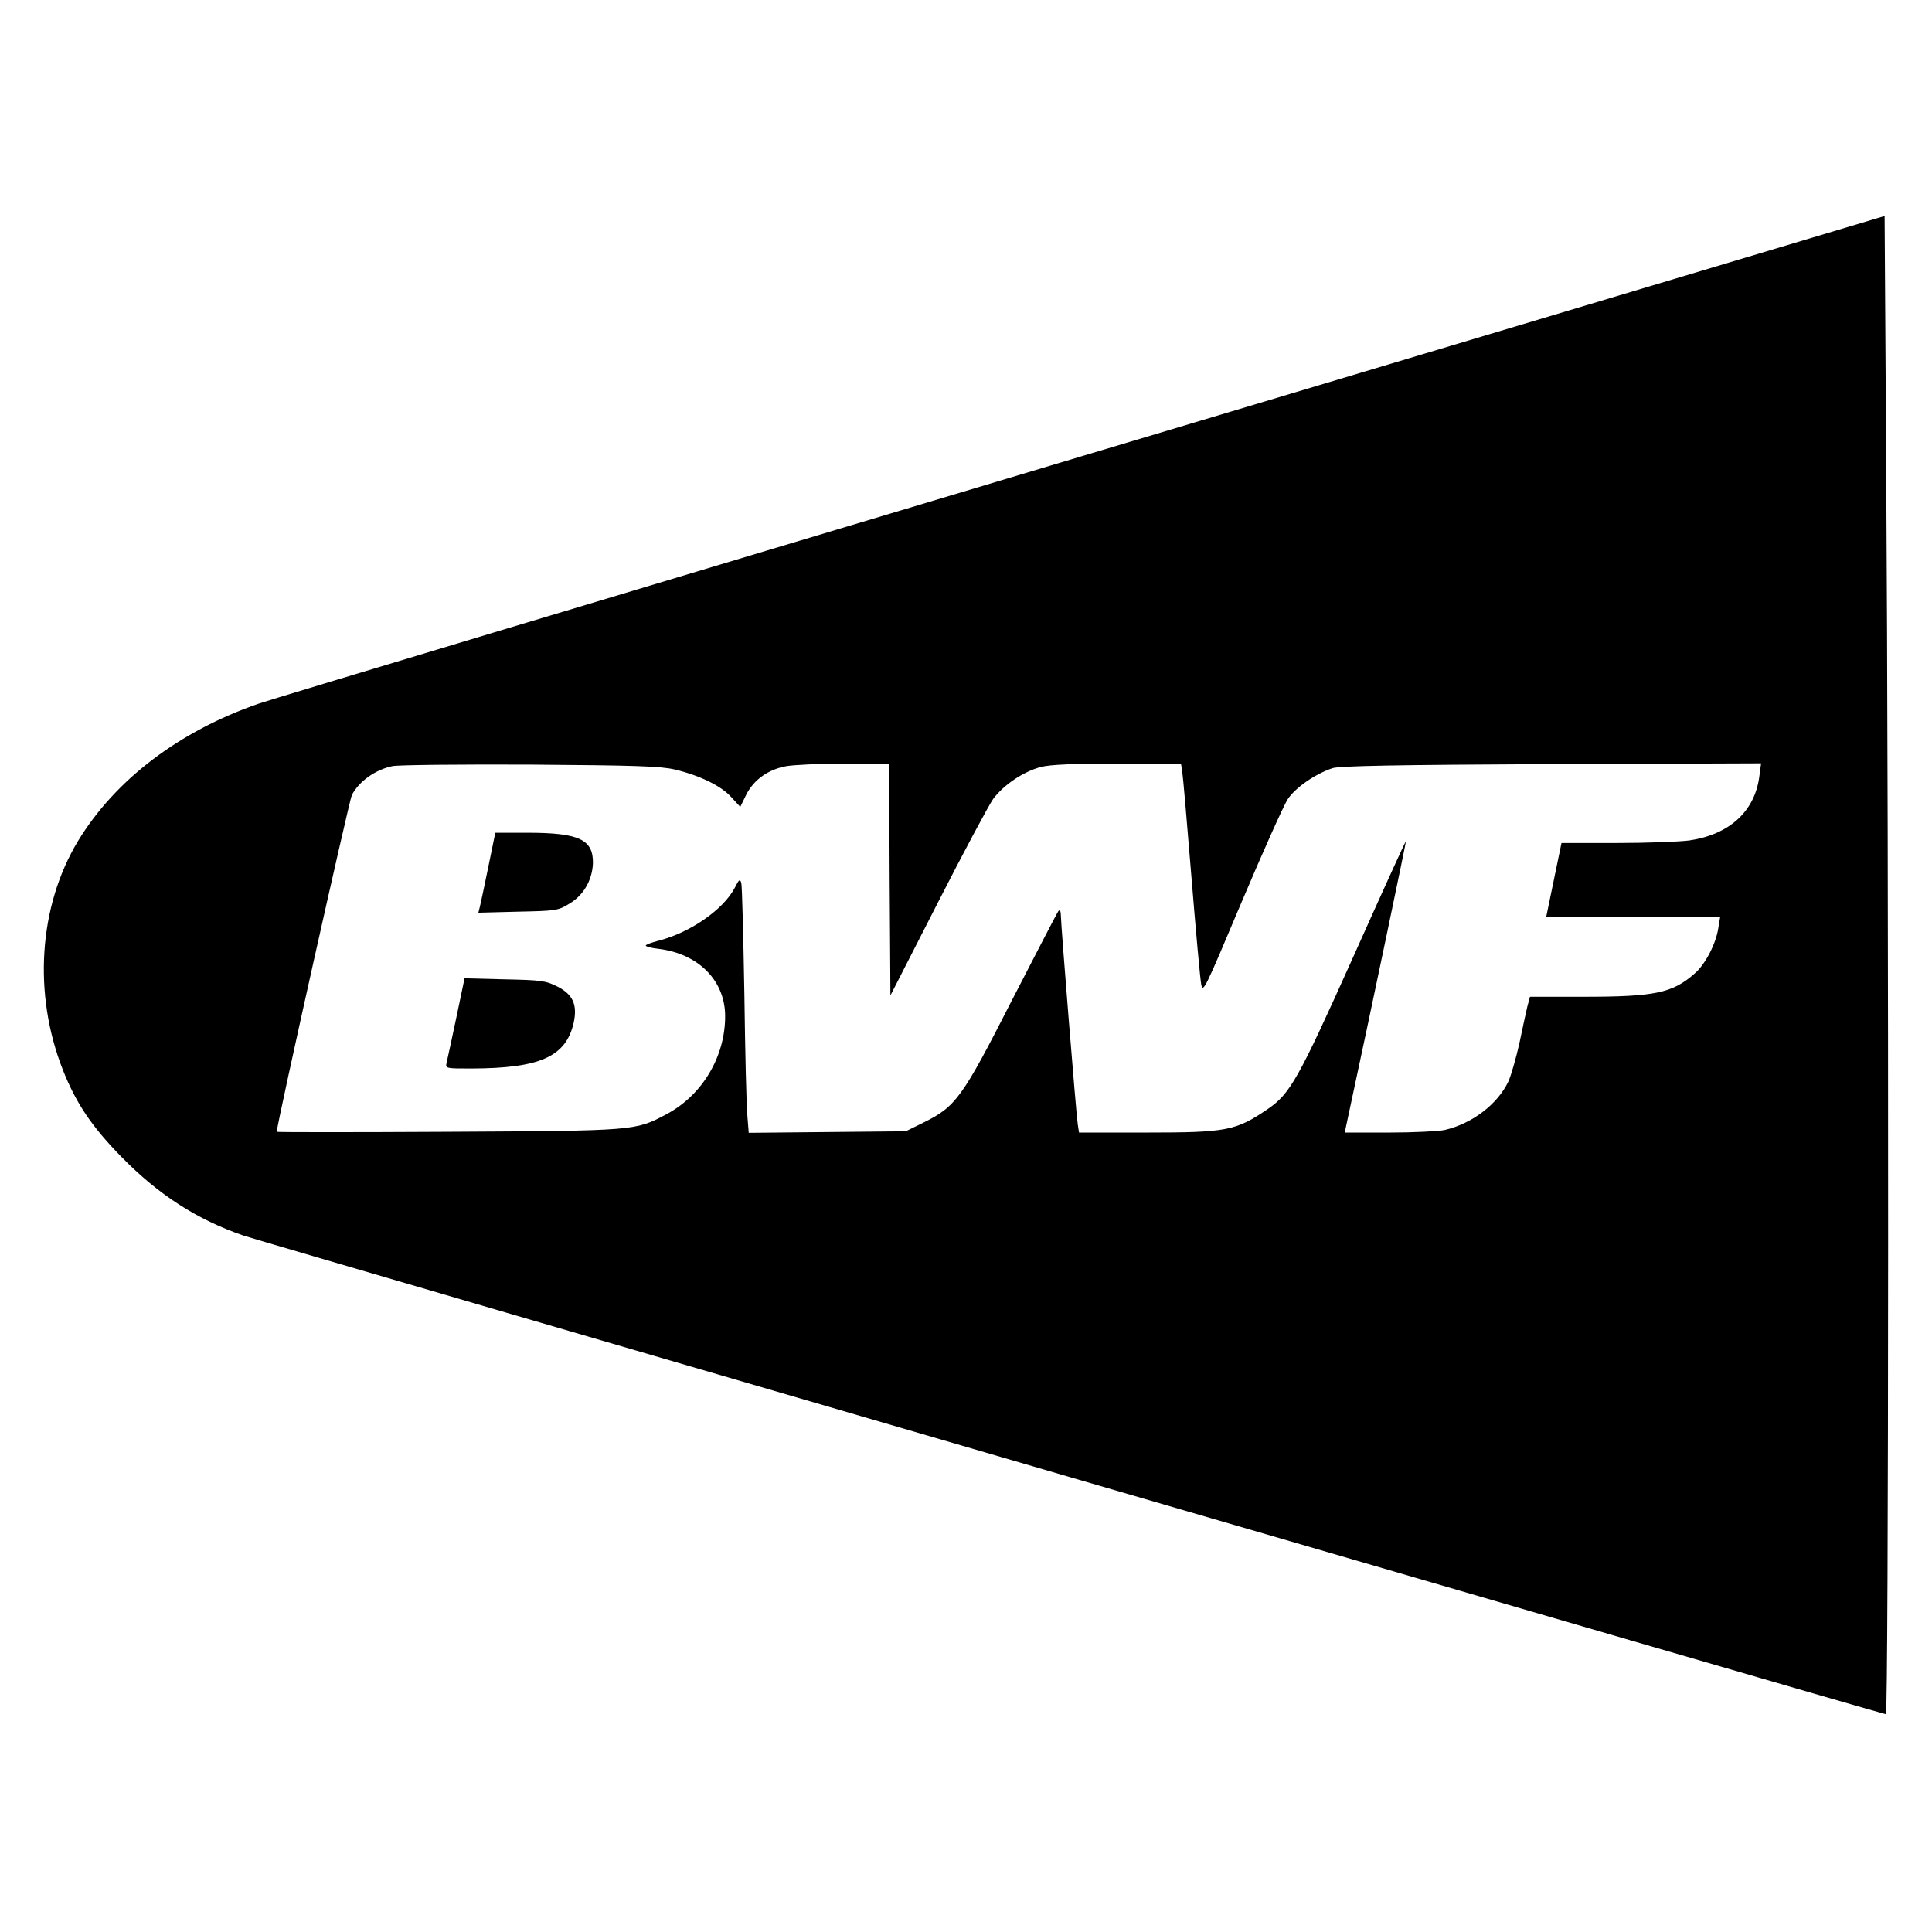 <svg version="1" xmlns="http://www.w3.org/2000/svg" width="1005.333" height="1005.333" viewBox="0 0 754 754"><path d="M422 178.1c-172.4 51.6-316.9 95-321 96.5-31.2 10.8-56.1 29.8-70.6 53.7-15.3 25.4-17.6 59.6-5.8 89.4 5.1 12.9 11.3 22.1 22.9 33.9 14.4 14.7 29.3 24.3 47.5 30.6 7.1 2.4 639.6 186.8 641 186.8 1.1 0 1.2-324.7.1-491.1l-.6-93.6L422 178.1zM263.3 300.3c9.7 2.3 18.2 6.4 22.1 10.8l3.5 3.8 2.3-4.7c2.9-5.8 8.5-9.9 15.7-11.2 2.9-.5 13.2-1 22.7-1H347l.2 45.2.3 45.3 18.4-36c10.1-19.8 19.9-38.1 21.7-40.7 4.1-5.5 11.8-10.7 18.7-12.5 3.6-.9 12.6-1.3 29.9-1.3h24.7l.5 3.2c.3 1.8 1.9 20.4 3.6 41.3 1.7 20.9 3.4 39.7 3.8 41.7.7 3.5 1.5 1.7 15.7-32 8.3-19.6 16.4-37.7 18-40.2 3-4.6 10.7-9.9 17.5-12.2 2.6-.9 25-1.3 85.4-1.6l81.9-.3-.7 5.2c-1.8 13.6-11.7 22.6-27.3 24.9-3.8.5-16.5 1-28.3 1h-21.6l-3 14.5-3 14.5h67.9l-.7 4.2c-.9 6.1-5.1 14.2-9.2 17.7-8.7 7.7-15.6 9.1-43.5 9.1h-20.8l-1 3.7c-.5 2.1-1.9 8.5-3.1 14.3-1.3 5.8-3.2 12.5-4.3 15-4.2 8.9-14.1 16.5-24.9 19-2.4.5-12.1 1-21.6 1h-17.4l.6-2.8c10.5-48.7 23.4-110.7 23.3-110.9-.2-.1-9.4 20.2-20.6 45.2-21.5 47.9-24.6 53.3-33.3 59.3-12.5 8.5-15.9 9.2-47.5 9.2h-26.2l-.5-3.3c-.6-3.8-6.6-78.1-6.6-81.7 0-1.4-.4-2-.9-1.5-.5.6-8.6 16.3-18.2 34.9-19.4 38.1-21.9 41.5-34.5 47.7l-6.9 3.4-30.6.3-30.7.3-.5-6.3c-.4-3.5-.9-25-1.2-47.8-.4-22.8-.9-42.4-1.2-43.4-.5-1.7-.9-1.4-2.5 1.8-4.4 8.5-17.3 17.5-29.7 20.7-2.8.7-5.1 1.6-5.1 1.9 0 .4 2.2 1 5 1.3 15.6 1.9 26 12.4 26 26.3 0 15.9-9 30.9-23 38.3-12.1 6.4-11.7 6.4-85.2 6.8-36.8.2-66.8.2-66.8 0 0-2.8 28.3-129.3 29.3-131.4 2.8-5.4 9.2-9.9 15.8-11.3 2.4-.5 26.7-.7 53.9-.6 41 .3 50.7.6 56.3 1.9z"/><path d="M190.6 338.2c-1.5 7.3-3 14.4-3.3 15.6l-.6 2.4 15.4-.4c14.5-.3 15.7-.4 19.9-3 5.7-3.3 9.1-9.2 9.4-15.8.2-9.4-5.4-12-25.7-12h-12.4l-2.7 13.2zM178.1 397.1c-1.8 8.5-3.5 16.4-3.8 17.6-.5 2.3-.4 2.3 9.8 2.3 26.7-.1 36.8-4.6 39.8-17.9 1.5-7-.3-11-6.4-14.1-4.6-2.3-6.4-2.5-20.6-2.8l-15.6-.4-3.2 15.3z"/></svg>